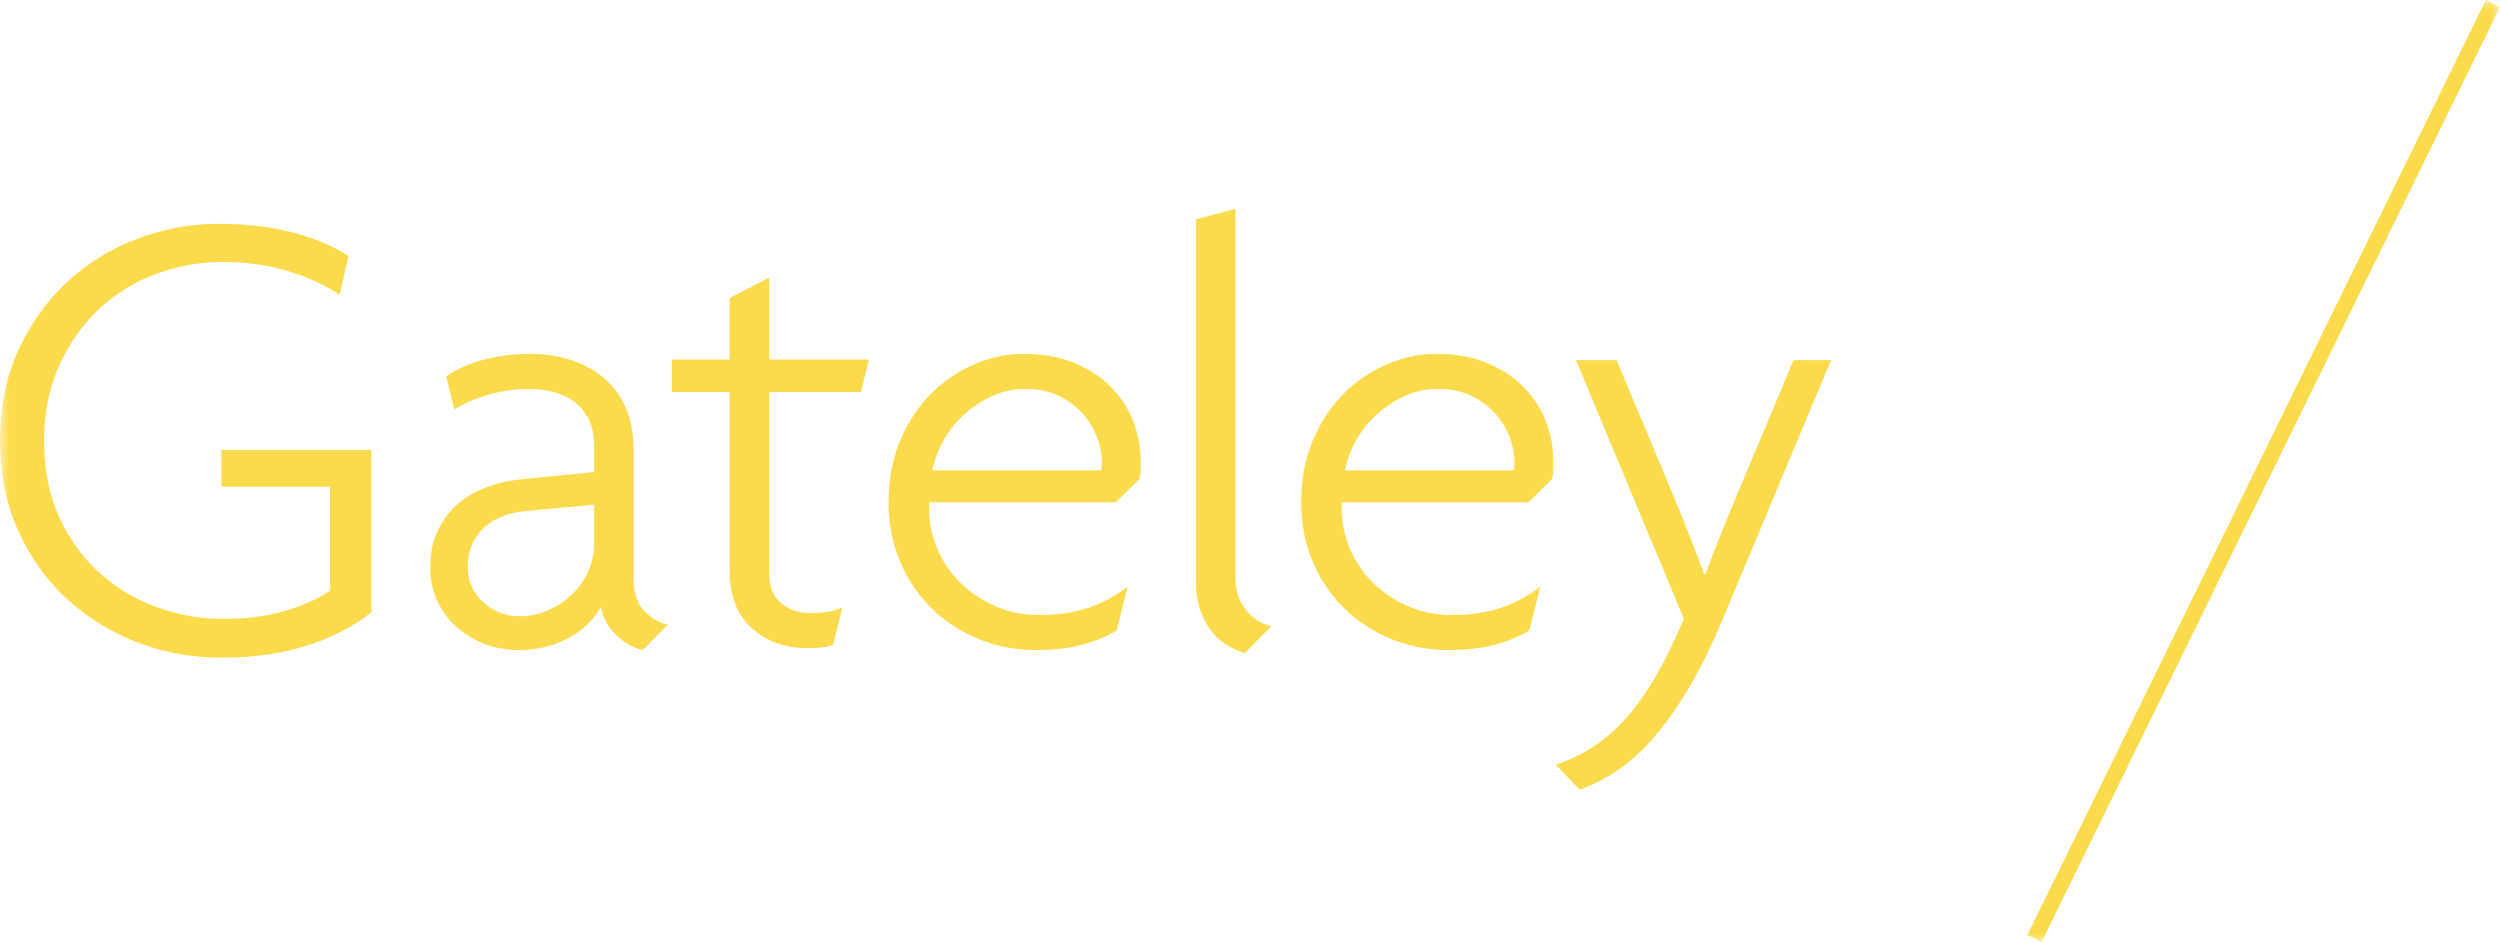 <svg xmlns="http://www.w3.org/2000/svg" xmlns:xlink="http://www.w3.org/1999/xlink" width="138" height="52" viewBox="0 0 138 52">
    <defs>
        <path id="a" d="M0 0h138v52H0z"/>
    </defs>
    <g fill="none" fill-rule="evenodd">
        <mask id="b" fill="#fff">
            <use xlink:href="#a"/>
        </mask>
        <path fill="#FBDB4C" d="M83.561 25.963h-9.319a5.6 5.6 0 0 1 .629-1.676 5.62 5.62 0 0 1 1.156-1.434c.465-.415.981-.749 1.548-1.002a4.364 4.364 0 0 1 1.803-.38c.702 0 1.314.126 1.836.38.521.253.958.576 1.309.967a4.2 4.2 0 0 1 .8 1.296c.18.473.272.94.272 1.4 0 .208-.012.358-.034.45zm.544-4.596c-.544-.553-1.219-.997-2.024-1.33-.805-.334-1.74-.502-2.805-.502-.908 0-1.809.19-2.705.57a7.515 7.515 0 0 0-2.397 1.625c-.703.703-1.27 1.56-1.7 2.575-.431 1.014-.646 2.154-.646 3.421 0 1.198.215 2.299.646 3.3a7.855 7.855 0 0 0 1.75 2.575 8.034 8.034 0 0 0 2.586 1.677 8.247 8.247 0 0 0 3.146.604c.952 0 1.785-.092 2.5-.276a7.618 7.618 0 0 0 1.955-.795l.612-2.42c-.748.554-1.508.951-2.278 1.193-.772.242-1.622.364-2.55.364-.953 0-1.815-.18-2.586-.536a6.342 6.342 0 0 1-1.972-1.4 5.69 5.69 0 0 1-1.225-1.987 5.704 5.704 0 0 1-.34-2.299h10.305l1.292-1.279c.046-.16.068-.333.068-.518v-.553c0-.714-.136-1.422-.408-2.126a5.5 5.5 0 0 0-1.224-1.883zm-15.311 12.32c-.397-.47-.595-1.076-.595-1.814V11.52l-2.177.59v20.005c0 .622.085 1.164.258 1.625.173.461.386.847.64 1.157.254.312.541.56.863.744.322.184.63.322.926.415l1.462-1.487c-.522-.114-.981-.408-1.377-.881zm26.874-5.857a82.18 82.18 0 0 0-.782 1.918c-.25.634-.5 1.285-.749 1.953h-.067a70.283 70.283 0 0 0-.766-2.022c-.26-.657-.515-1.296-.765-1.918l-3.3-7.88h-2.244l5.952 14.273c-.998 2.397-2.058 4.223-3.18 5.479-1.122 1.255-2.42 2.113-3.895 2.575L87.2 43.59a9.306 9.306 0 0 0 2.193-1.14c.691-.484 1.36-1.106 2.006-1.867.647-.76 1.276-1.665 1.888-2.713.612-1.049 1.213-2.275 1.802-3.68l5.986-14.31h-2.074l-3.333 7.95zM137.221 0l-25.306 51.606.78.394L138 .395 137.22 0zM60.785 25.963h-9.318a5.6 5.6 0 0 1 .628-1.676 5.614 5.614 0 0 1 1.157-1.434c.464-.415.98-.749 1.547-1.002a4.363 4.363 0 0 1 1.803-.38c.703 0 1.315.126 1.836.38a4.21 4.21 0 0 1 1.31.967c.35.393.617.825.799 1.296.181.473.272.94.272 1.4 0 .208-.012.358-.034.45zm.544-4.596c-.544-.553-1.219-.997-2.023-1.33-.806-.334-1.74-.502-2.806-.502-.908 0-1.809.19-2.705.57a7.512 7.512 0 0 0-2.397 1.625c-.703.703-1.27 1.56-1.7 2.575-.431 1.014-.646 2.154-.646 3.421 0 1.198.215 2.299.646 3.3a7.86 7.86 0 0 0 1.751 2.575 8.04 8.04 0 0 0 2.585 1.677 8.25 8.25 0 0 0 3.146.604c.952 0 1.785-.092 2.5-.276a7.618 7.618 0 0 0 1.955-.795l.612-2.42c-.748.554-1.507.951-2.278 1.193-.771.242-1.622.364-2.55.364-.953 0-1.815-.18-2.586-.536a6.338 6.338 0 0 1-1.972-1.4 5.695 5.695 0 0 1-1.225-1.987 5.704 5.704 0 0 1-.34-2.299h10.305l1.292-1.279c.046-.16.068-.333.068-.518v-.553c0-.714-.136-1.422-.407-2.126a5.496 5.496 0 0 0-1.225-1.883zm-49.11 5.502h5.999v5.733c-.572.412-1.37.774-2.392 1.088-1.024.315-2.179.472-3.464.472-1.309 0-2.565-.223-3.766-.671a9.519 9.519 0 0 1-3.179-1.941c-.916-.847-1.641-1.874-2.177-3.084s-.804-2.576-.804-4.1c0-1.548.273-2.933.822-4.155.547-1.221 1.273-2.261 2.178-3.12a9.2 9.2 0 0 1 3.16-1.96 10.607 10.607 0 0 1 3.73-.67c1.238 0 2.41.163 3.517.49 1.108.326 2.074.767 2.902 1.323l.492-2.14c-.852-.556-1.884-.992-3.098-1.306-1.214-.315-2.571-.472-4.07-.472-1.524 0-3.012.272-4.464.816a11.711 11.711 0 0 0-3.856 2.359c-1.119 1.028-2.023 2.28-2.714 3.755C.345 20.762 0 22.443 0 24.33c0 1.839.34 3.501 1.018 4.99.678 1.487 1.582 2.745 2.714 3.773a12.118 12.118 0 0 0 3.89 2.376c1.465.557 2.994.835 4.59.835 1.737 0 3.3-.219 4.692-.655 1.391-.436 2.591-1.056 3.599-1.857v-8.954H12.22v2.032zm20.575 3.104a3.68 3.68 0 0 1-.374 1.676c-.25.496-.568.916-.953 1.261a4.395 4.395 0 0 1-1.31.813 3.77 3.77 0 0 1-1.41.294c-.816 0-1.509-.26-2.075-.778-.567-.518-.85-1.17-.85-1.953 0-.852.283-1.555.85-2.108.566-.553 1.349-.875 2.347-.968l3.775-.346v2.109zm2.176 1.935v-7.154c0-.83-.142-1.572-.425-2.23a4.448 4.448 0 0 0-1.19-1.64 5.306 5.306 0 0 0-1.82-1.003 7.288 7.288 0 0 0-2.278-.346c-.862 0-1.7.104-2.517.31-.816.209-1.52.52-2.109.934l.443 1.832c.521-.335 1.15-.61 1.887-.822a7.899 7.899 0 0 1 2.194-.318c1.156 0 2.052.276 2.687.828.634.551.952 1.31.952 2.275v1.482l-4.115.414a7.65 7.65 0 0 0-1.837.431 5.04 5.04 0 0 0-1.564.914 4.465 4.465 0 0 0-1.105 1.465c-.284.587-.425 1.258-.425 2.017 0 .643.118 1.241.357 1.793a4.282 4.282 0 0 0 1.02 1.448c.442.413.963.741 1.565.983.6.24 1.262.361 1.99.361.951 0 1.836-.213 2.652-.639.816-.425 1.428-1.008 1.836-1.745.113.6.397 1.118.85 1.555.453.438.94.714 1.463.83l1.394-1.417c-.499-.092-.94-.346-1.326-.76-.386-.416-.579-1.014-.579-1.798zm7.483-16.59l-2.177 1.141v3.387H37.08v1.797h3.197v9.885c0 1.382.414 2.437 1.241 3.163.827.725 1.842 1.088 3.044 1.088.612 0 1.088-.058 1.429-.173l.51-2.073c-.431.207-1.02.31-1.77.31-.634 0-1.172-.184-1.614-.553-.443-.368-.663-.933-.663-1.693v-9.954h5.067l.442-1.797h-5.51v-4.527z" mask="url(#b)"/>
    </g>
</svg>
